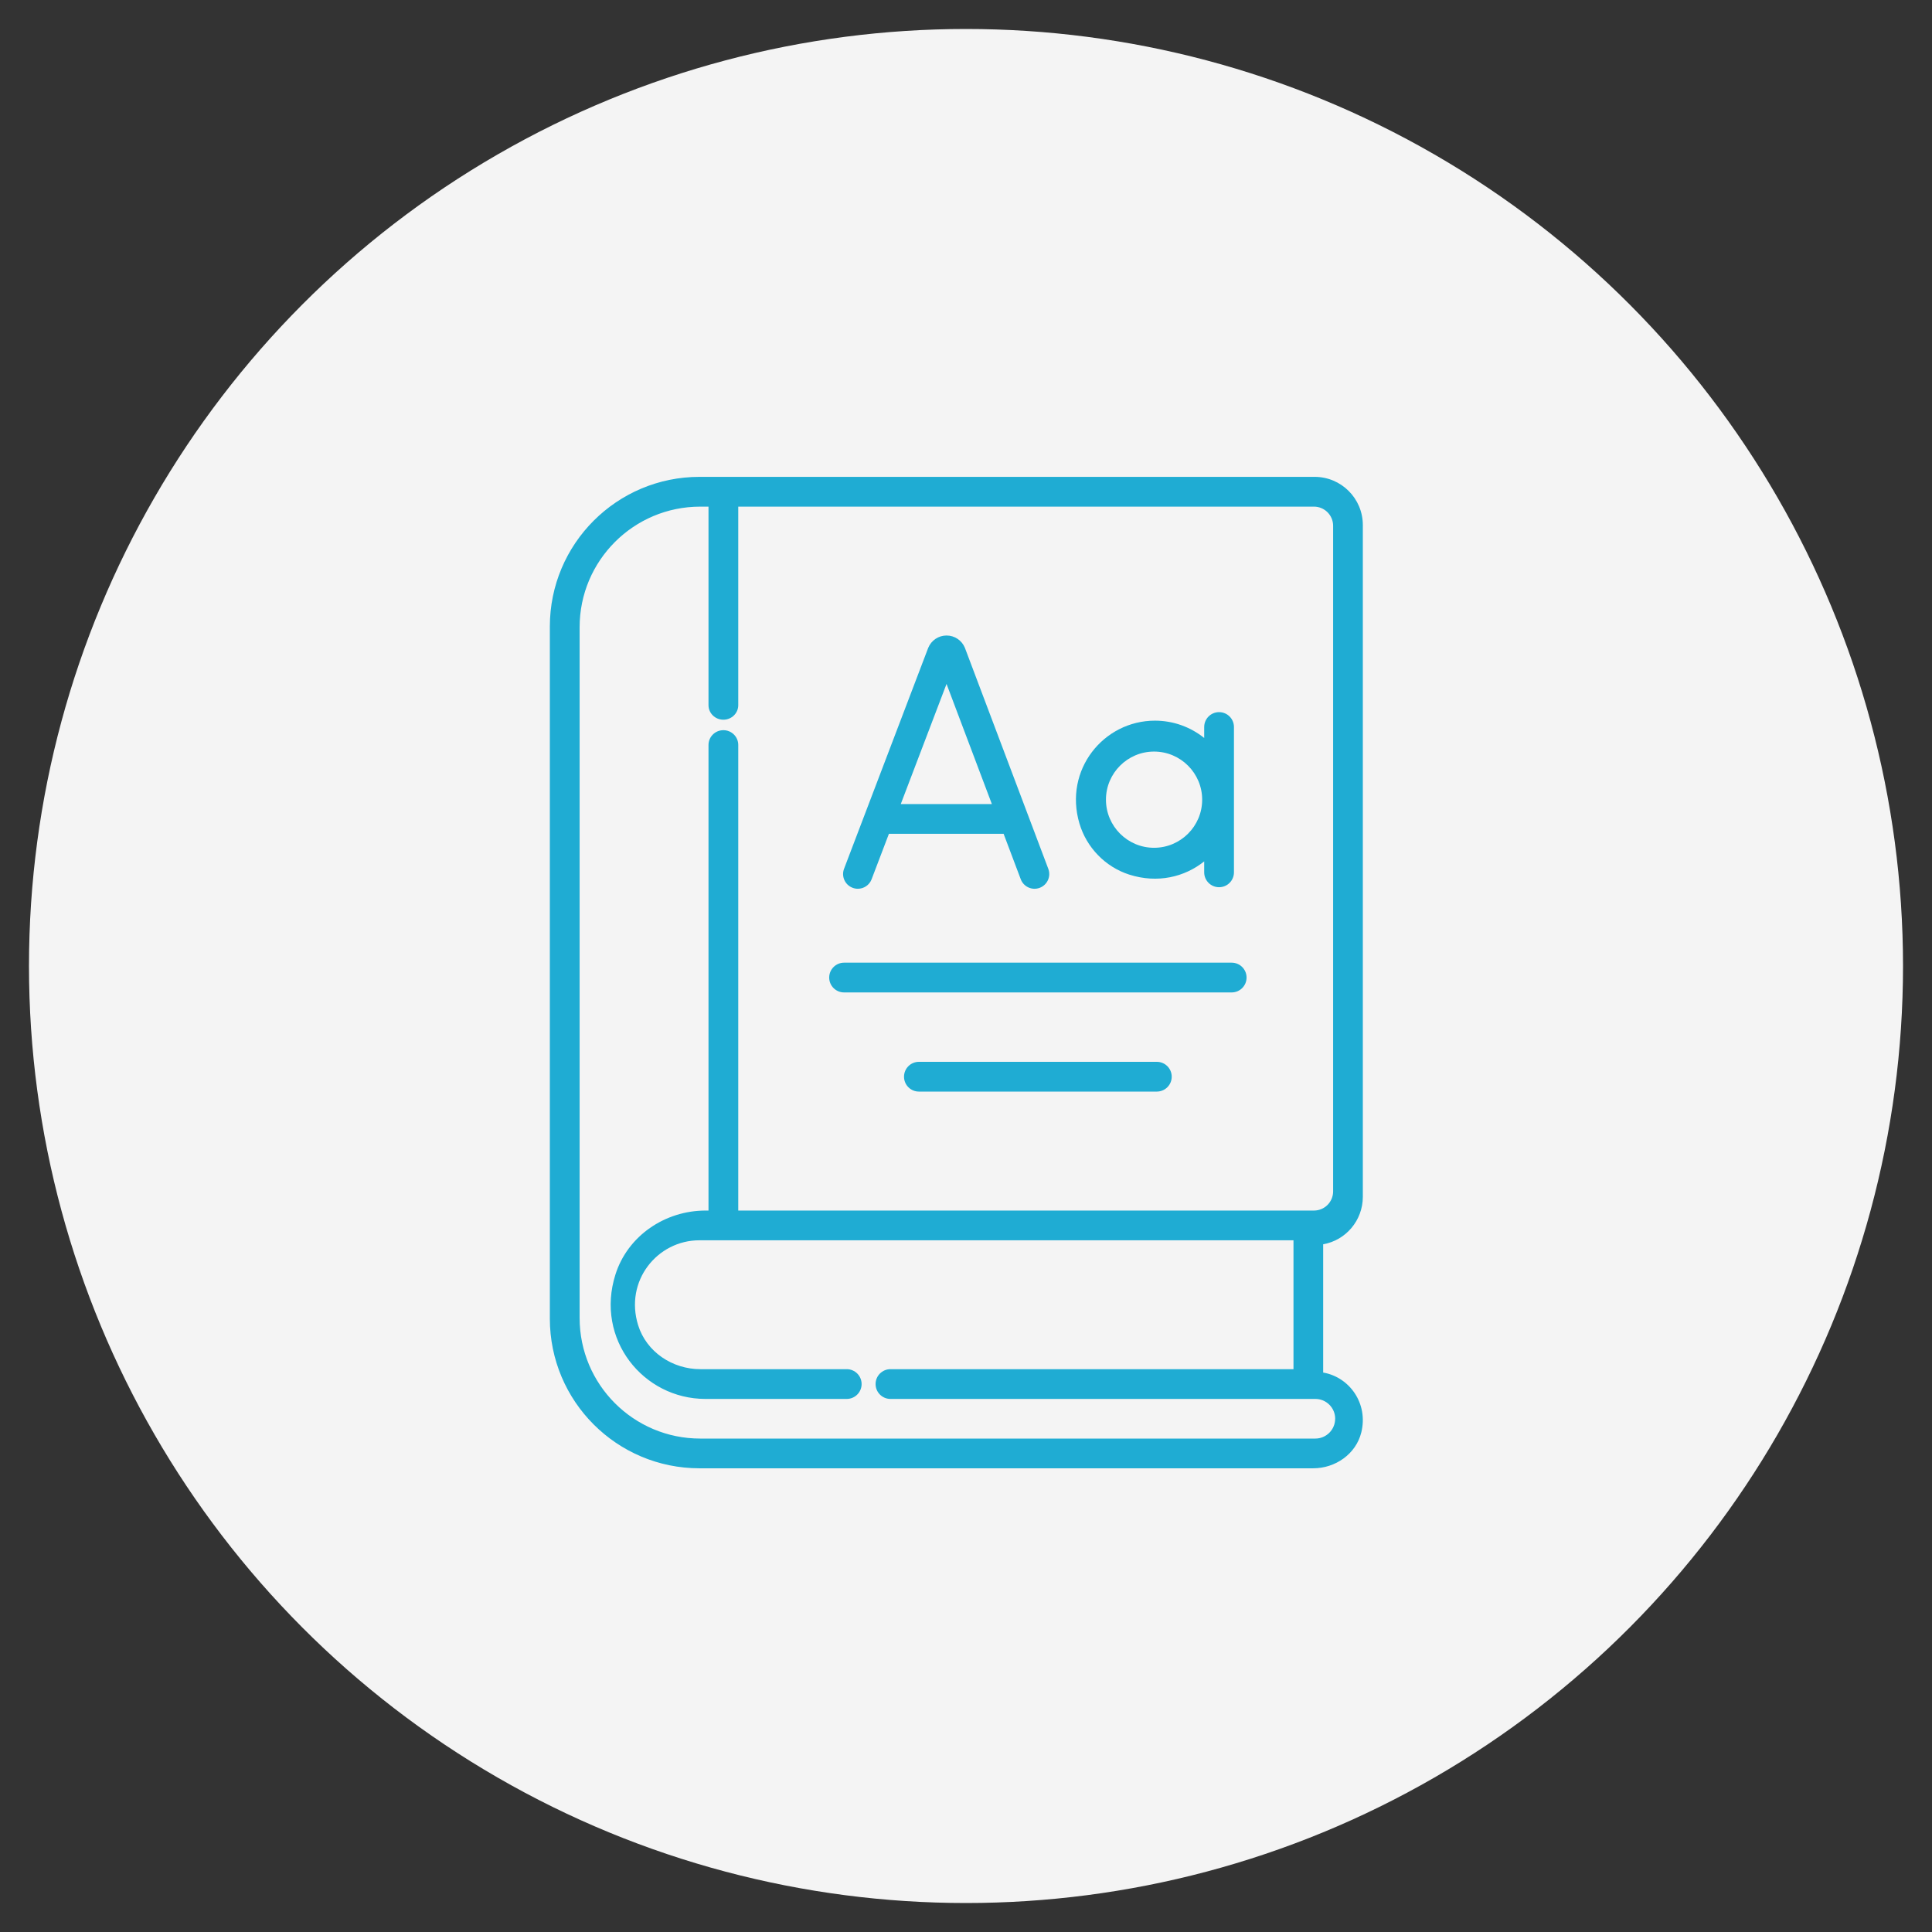 <?xml version="1.0" encoding="UTF-8"?>
<svg id="uuid-34564fe1-92bd-4787-851b-da7602a4800a" data-name="Terminology" xmlns="http://www.w3.org/2000/svg" width="100" height="100" viewBox="0 0 100 100">
  <rect x="0" y="0" width="100" height="100" fill="#333333" stroke="none"/>
  <defs>
    <style>
      .uuid-1558eb0c-72a8-4a3a-a63e-f526821cf8ee {
        fill: #f4f4f4;
      }

      .uuid-4aa9139e-861b-42c7-9e38-c34debb2e2a1 {
        fill: #1facd3;
      }
    </style>
  </defs>
  <circle class="uuid-1558eb0c-72a8-4a3a-a63e-f526821cf8ee" cx="50" cy="50" r="48.5"/>
  <g>
    <path class="uuid-4aa9139e-861b-42c7-9e38-c34debb2e2a1" d="m70.54,61.945V27.178c0-1.378-1.117-2.496-2.496-2.496h-31.837c-4.279,0-7.747,3.468-7.747,7.747v35.823c0,4.279,3.468,7.747,7.747,7.747h31.763c1.149,0,2.214-.74,2.49-1.855.372-1.503-.613-2.867-1.973-3.101v-6.64c1.163-.2,2.053-1.226,2.053-2.46Zm-1.433,11.489c0,.566-.46,1.026-1.026,1.026h-31.837c-3.448,0-6.243-2.795-6.243-6.243v-35.751c0-3.448,2.795-6.243,6.243-6.243h.428v10.277c0,.415.344.752.77.752s.77-.337.77-.752v-10.277h29.798c.548,0,.992.444.992.992v34.451c0,.548-.444.992-.992.992h-29.798v-24.099c0-.423-.344-.765-.77-.765s-.77.343-.77.765v24.099h-.15c-2.098,0-4.03,1.304-4.665,3.304-1.064,3.352,1.438,6.446,4.654,6.446h7.316c.425,0,.77-.345.77-.77s-.344-.77-.77-.77h-7.577c-1.447,0-2.79-.893-3.22-2.275-.713-2.288.987-4.396,3.171-4.396h30.75v6.671h-20.861c-.425,0-.77.345-.77.77s.344.77.77.77h21.993c.566,0,1.026.46,1.026,1.026h0Z"/>
    <path class="uuid-4aa9139e-861b-42c7-9e38-c34debb2e2a1" d="m44.131,45.952c.089.034.181.05.271.05.307,0,.597-.187.712-.491l.896-2.353h5.937l.887,2.351c.149.394.588.593.982.444.394-.149.593-.588.444-.982l-4.31-11.421c-.003-.007-.005-.014-.008-.021-.159-.386-.531-.635-.948-.635h-.001c-.417 0-.789.25-.948.637-.002.006-.005.012-.007.017l-4.35,11.42c-.15.393.048.834.441.983h0Zm4.861-10.553l2.347,6.219h-4.715l2.369-6.219Z"/>
    <path class="uuid-4aa9139e-861b-42c7-9e38-c34debb2e2a1" d="m55.872,42.624c.367,1.244,1.342,2.25,2.577,2.645,1.464.468,2.867.126,3.88-.684v.567c0,.425.344.77.77.77s.77-.345.77-.77v-7.522c0-.425-.344-.77-.77-.77s-.77.345-.77.77v.567c-.7-.56-1.586-.896-2.55-.896-2.655,0-4.727,2.543-3.908,5.322Zm3.862-3.723c1.373,0,2.49,1.117,2.49,2.49s-1.117,2.49-2.49,2.49-2.49-1.117-2.49-2.49,1.117-2.49,2.49-2.49h0Z"/>
    <path class="uuid-4aa9139e-861b-42c7-9e38-c34debb2e2a1" d="m43.689,51.368h20.063c.425,0,.77-.345.77-.77s-.344-.77-.77-.77h-20.063c-.425,0-.77.345-.77.77s.344.77.77.77h0Z"/>
    <path class="uuid-4aa9139e-861b-42c7-9e38-c34debb2e2a1" d="m59.878,54.96h-12.316c-.425,0-.77.345-.77.77s.344.77.77.77h12.316c.425,0,.77-.345.77-.77s-.345-.77-.77-.77Z"/>
  </g>
</svg>